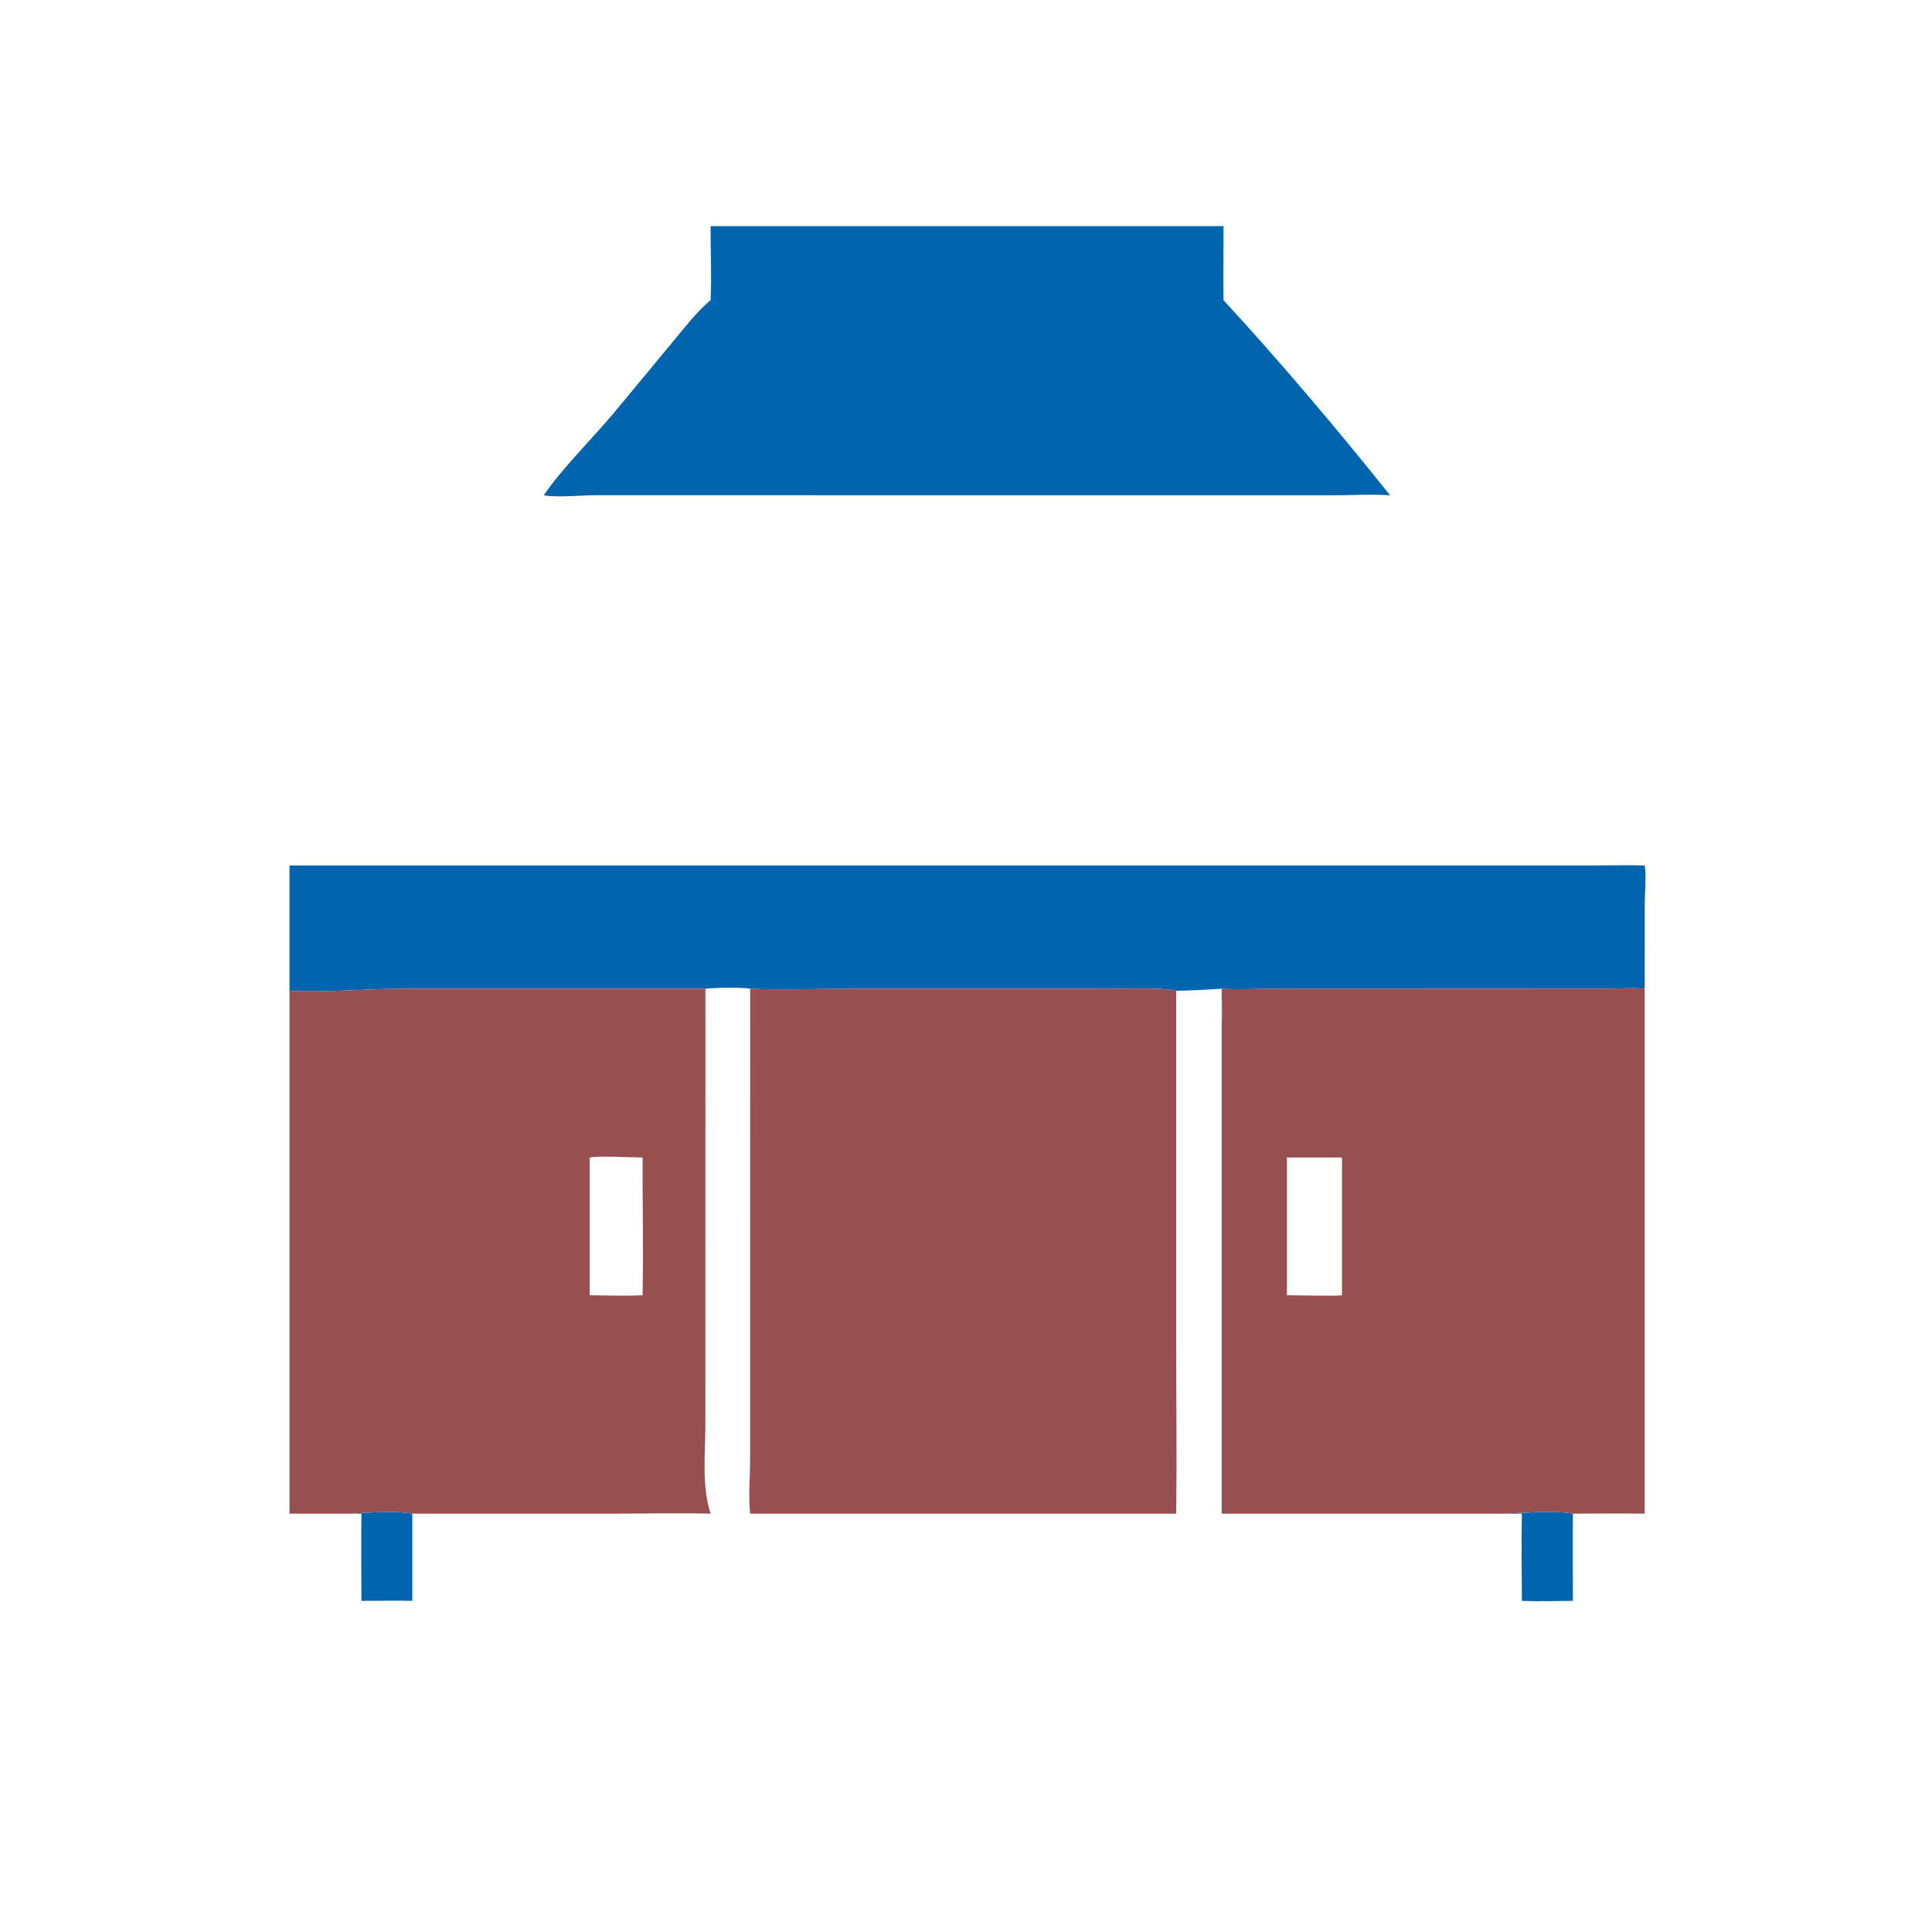 <svg xmlns="http://www.w3.org/2000/svg" xmlns:xlink="http://www.w3.org/1999/xlink" width="1024" height="1024"><path fill="#0064AF" transform="scale(1.6 1.6)" d="M116.094 501.419C122.737 501.126 130.022 500.305 136.583 501.419L136.583 530.31C130.968 530.193 125.348 530.312 119.731 530.31C119.714 520.682 119.602 511.045 119.731 501.419L116.094 501.419Z"></path><path fill="#0064AF" transform="scale(1.6 1.6)" d="M497.032 501.419C504.816 501.334 513.376 500.17 521.044 501.419C520.929 511.045 521.031 520.682 521.044 530.31C515.435 530.322 509.744 530.544 504.144 530.31C504.12 520.691 503.928 511.032 504.144 501.419C501.775 501.422 499.401 501.459 497.032 501.419Z"></path><path fill="#0064AF" transform="scale(1.6 1.6)" d="M95.89 286.702L528.435 286.699C533.893 286.696 539.378 286.509 544.83 286.702C545.419 290.633 544.856 295.112 544.848 299.118L544.83 327.53C541.088 327.146 537.199 327.476 533.433 327.507L419.47 327.557C414.545 327.612 409.623 327.869 404.702 327.53C404.726 331.359 405.025 335.416 404.702 339.218L404.702 327.53C399.669 327.84 394.678 328.137 389.633 328.2C384.213 327.18 378.286 327.51 372.785 327.517L282.244 327.529C271.038 327.529 259.676 328.008 248.496 327.53C246.305 326.994 236.039 327.172 233.674 327.53L133.177 327.526C121.482 327.525 106.831 328.868 95.89 328.2L95.89 286.702Z"></path><path fill="#0064AF" transform="scale(1.6 1.6)" d="M235.395 74.912L405.298 74.912C405.331 83.081 405.147 91.262 405.298 99.429C423.378 118.978 443.886 143.237 460.47 164.069C454.476 163.651 448.309 164.053 442.29 164.06L405.298 164.069L197.421 164.045C192.485 164.06 184.703 164.883 180.121 164.069C186.066 155.312 196.044 145.457 203.083 137.108L222.513 113.662C226.599 108.777 230.517 103.547 235.395 99.429C235.788 91.32 235.354 83.045 235.395 74.912Z"></path><path fill="#974F4F" transform="scale(1.6 1.6)" d="M95.89 328.2C106.831 328.868 121.482 327.525 133.177 327.526L233.674 327.53L233.662 472.314C233.657 481.749 232.406 492.298 235.395 501.419C224.468 501.167 213.487 501.421 202.555 501.422L136.583 501.419C130.022 500.305 122.737 501.126 116.094 501.419L95.89 501.419L95.89 328.2ZM195.318 383.438L195.318 429.064C201.146 429.125 207.037 429.367 212.857 429.064C213.15 413.876 212.832 398.632 212.857 383.438C208.352 383.427 199.322 382.808 195.318 383.438Z"></path><path fill="#974F4F" transform="scale(1.6 1.6)" d="M404.702 327.53C409.623 327.869 414.545 327.612 419.47 327.557L533.433 327.507C537.199 327.476 541.088 327.146 544.83 327.53L544.83 501.419C536.906 501.31 528.97 501.402 521.044 501.419C513.376 500.17 504.816 501.334 497.032 501.419L404.702 501.419L404.702 339.218C405.025 335.416 404.726 331.359 404.702 327.53ZM426.317 383.438L426.317 429.064C428.532 429.069 444.045 429.407 444.553 429.064L444.553 383.438L426.317 383.438Z"></path><path fill="#974F4F" transform="scale(1.6 1.6)" d="M248.496 327.53C259.676 328.008 271.038 327.529 282.244 327.529L372.785 327.517C378.286 327.51 384.213 327.18 389.633 328.2L389.633 443.75C389.634 462.965 389.87 482.207 389.633 501.419L248.496 501.419C247.875 495.605 248.466 489.77 248.483 483.935L248.496 327.53Z"></path></svg>